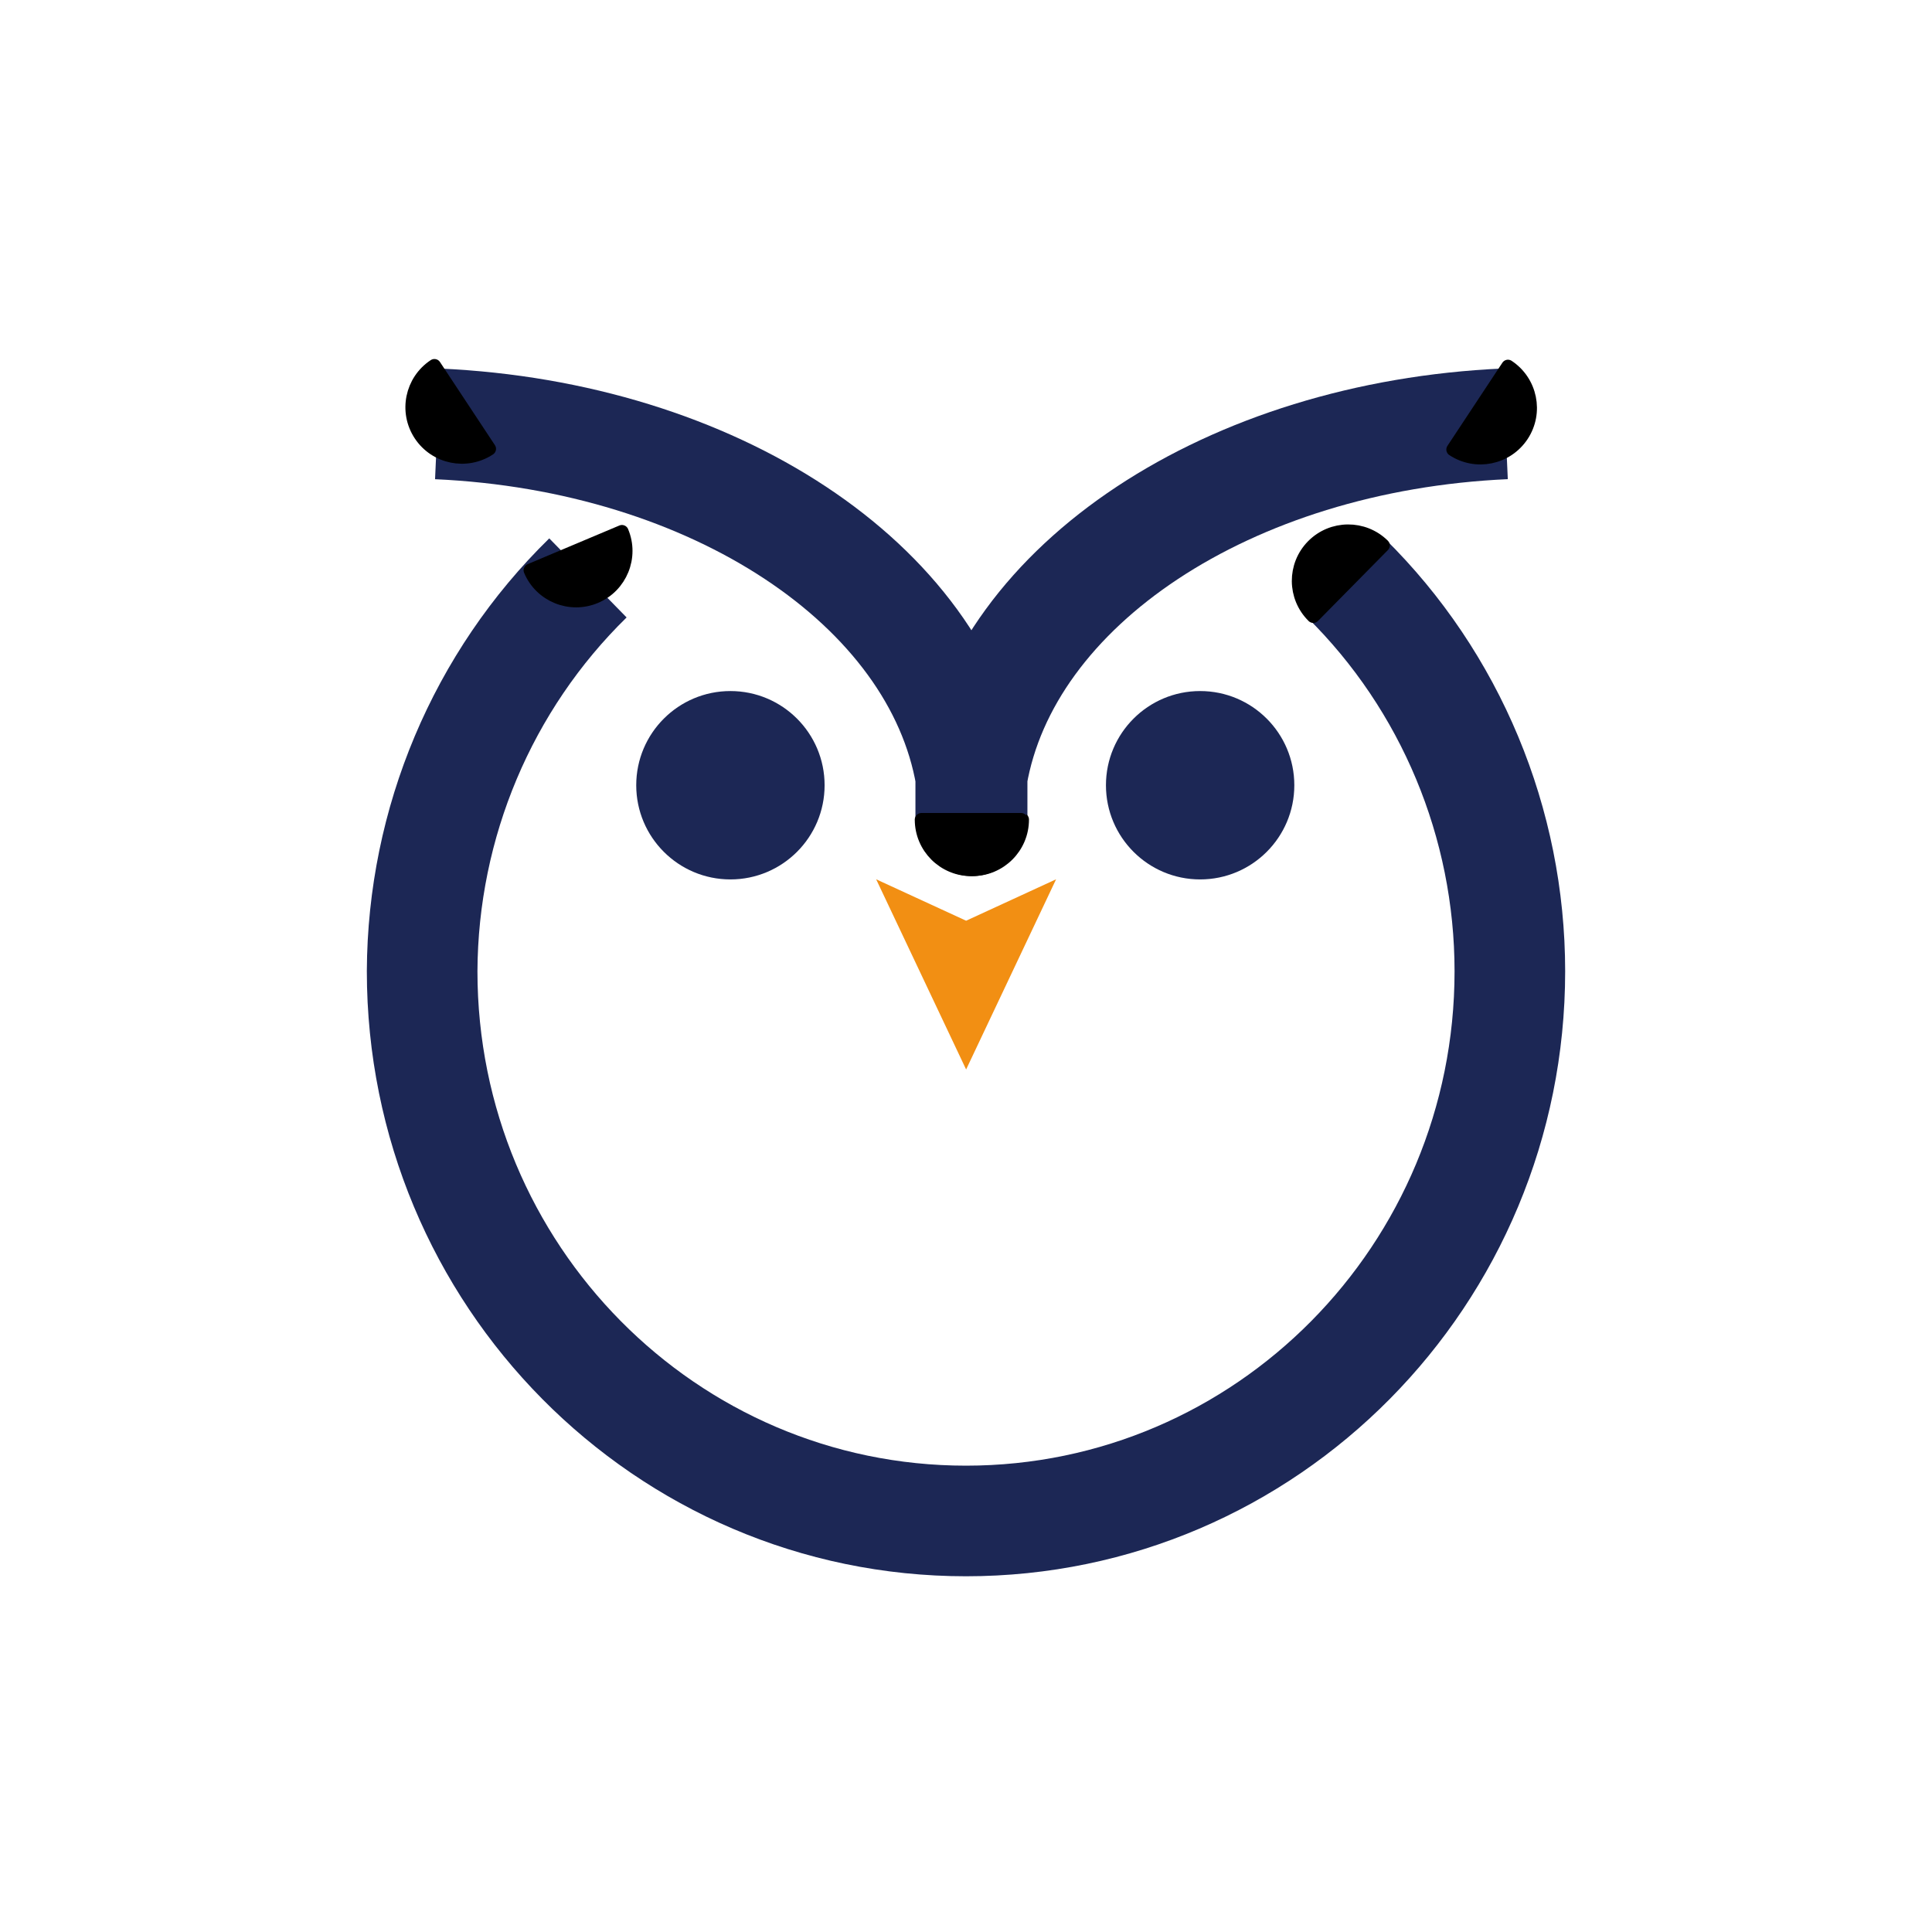 <?xml version="1.0" encoding="UTF-8" standalone="no"?>
<!-- Created with Inkscape (http://www.inkscape.org/) -->

<svg
   width="16mm"
   height="16mm"
   viewBox="0 0 16 16"
   version="1.1"
   id="svg1"
   xml:space="preserve"
   inkscape:version="1.3 (0e150ed, 2023-07-21)"
   sodipodi:docname="fiqhandev.svg"
   xmlns:inkscape="http://www.inkscape.org/namespaces/inkscape"
   xmlns:sodipodi="http://sodipodi.sourceforge.net/DTD/sodipodi-0.dtd"
   xmlns="http://www.w3.org/2000/svg"
   xmlns:svg="http://www.w3.org/2000/svg"><sodipodi:namedview
     id="namedview1"
     pagecolor="#ffffff"
     bordercolor="#999999"
     borderopacity="1"
     inkscape:showpageshadow="2"
     inkscape:pageopacity="0"
     inkscape:pagecheckerboard="0"
     inkscape:deskcolor="#d1d1d1"
     inkscape:document-units="mm"
     inkscape:zoom="1.030991"
     inkscape:cx="383.61151"
     inkscape:cy="584.38922"
     inkscape:window-width="1472"
     inkscape:window-height="924"
     inkscape:window-x="209"
     inkscape:window-y="25"
     inkscape:window-maximized="0"
     inkscape:current-layer="layer1" /><defs
     id="defs1"><marker
       style="overflow:visible"
       id="SemiCircleFilled-3-8-3-8"
       refX="1"
       refY="0"
       orient="auto"
       inkscape:stockid="Filled semicircle"
       markerWidth="0.15"
       markerHeight="0.15"
       viewBox="0 0 1 1"
       inkscape:isstock="true"
       inkscape:collect="always"
       preserveAspectRatio="xMidYMid"><path
         style="fill:context-stroke;fill-rule:evenodd;stroke:context-stroke;stroke-width:0.6pt"
         d="m -0.225,-0.027 c 0,1.656 1.344,3 3,3 v -6 c -1.656,0 -3,1.344 -3,3 z"
         id="path25-7-3-5-0" /></marker><marker
       style="overflow:visible"
       id="marker4-1-0-2-2"
       refX="0"
       refY="0"
       orient="auto"
       inkscape:stockid="Filled semicircle"
       markerWidth="0.15"
       markerHeight="0.15"
       viewBox="0 0 1 1"
       inkscape:isstock="true"
       inkscape:collect="always"
       preserveAspectRatio="xMidYMid"><path
         style="fill:context-stroke;fill-rule:evenodd;stroke:context-stroke;stroke-width:0.6pt"
         d="m 2.775,-0.027 c 0,1.656 -1.344,3 -3,3 v -6 c 1.656,0 3,1.344 3,3 z"
         id="path4-8-6-2-4" /></marker></defs><g
     inkscape:label="Layer 1"
     inkscape:groupmode="layer"
     id="layer1"
     transform="translate(-61.592,-202.528)"><g
       id="g11"><rect
         style="fill:#ffffff;stroke:none;stroke-width:1.094;stroke-linejoin:round"
         id="rect10"
         width="16"
         height="16"
         x="61.592"
         y="202.528"
         inkscape:export-filename="logo-web.png"
         inkscape:export-xdpi="300"
         inkscape:export-ydpi="300"
         ry="2.418" /><g
         id="g2-0-4-2"
         transform="translate(50.814,139.501)"
         inkscape:export-filename="logo.png"
         inkscape:export-xdpi="300"
         inkscape:export-ydpi="300"><path
           id="path1-2-7-1-1-2"
           style="fill:none;fill-opacity:1;stroke:#1c2755;stroke-width:0.916;stroke-linejoin:round;stroke-dasharray:none;stroke-opacity:1;marker-start:url(#SemiCircleFilled-3-8-3-8);marker-end:url(#marker4-1-0-2-2)"
           d="m 15.647,67.813 c -0.873,0.854 -1.368,2.029 -1.373,3.257 -6e-6,2.515 2.017,4.553 4.504,4.553 2.488,2.1e-5 4.504,-2.038 4.504,-4.553 -4.09e-4,-1.226 -0.49,-2.401 -1.358,-3.257"
           sodipodi:nodetypes="ccccc" /><g
           id="g4-4-8-7-7"
           transform="matrix(0.417,0,0,0.417,-20.197,-27.052)"
           style="stroke:#1c2755;stroke-width:2.2;stroke-dasharray:none;stroke-opacity:1"><path
             id="path1-5-2-8-7-1-3"
             style="fill:none;stroke:#1c2755;stroke-width:2.2;stroke-linejoin:round;stroke-dasharray:none;stroke-opacity:1;marker-start:url(#SemiCircleFilled-3-8-3-8);marker-end:url(#marker4-1-0-2-2)"
             d="m 104.176,224.434 c -5.483,0.246 -9.935,3.188 -10.591,6.999 v 0.935"
             sodipodi:nodetypes="ccc" /><path
             id="path1-5-5-6-0-6-8-7"
             style="fill:none;stroke:#1c2755;stroke-width:2.2;stroke-linejoin:round;stroke-dasharray:none;stroke-opacity:1;marker-start:url(#SemiCircleFilled-3-8-3-8);marker-end:url(#marker4-1-0-2-2)"
             d="m 82.97,224.435 c 5.483,0.246 9.935,3.188 10.591,6.999 v 0.935"
             sodipodi:nodetypes="ccc" /></g><circle
           style="fill:#1c2755;fill-opacity:1;stroke:none;stroke-width:0.916;stroke-linejoin:round;stroke-dasharray:none"
           id="path2-67-4-00-7-9"
           cx="20.717"
           cy="69.53"
           r="0.78" /><circle
           style="fill:#1c2755;fill-opacity:1;stroke:none;stroke-width:0.916;stroke-linejoin:round;stroke-dasharray:none"
           id="path2-6-8-0-9-8-0"
           cx="16.827"
           cy="69.53"
           r="0.78" /><path
           id="path3-4-5-5-7-2"
           style="fill:#f28f13;fill-opacity:1;stroke-width:0.916;stroke-linejoin:round;stroke-dasharray:none"
           inkscape:transform-center-y="0.63015654"
           d="m 18.779,71.884 -0.745,-1.575 0.745,0.343 0.745,-0.343 z"
           sodipodi:nodetypes="ccccc" /></g></g></g></svg>
